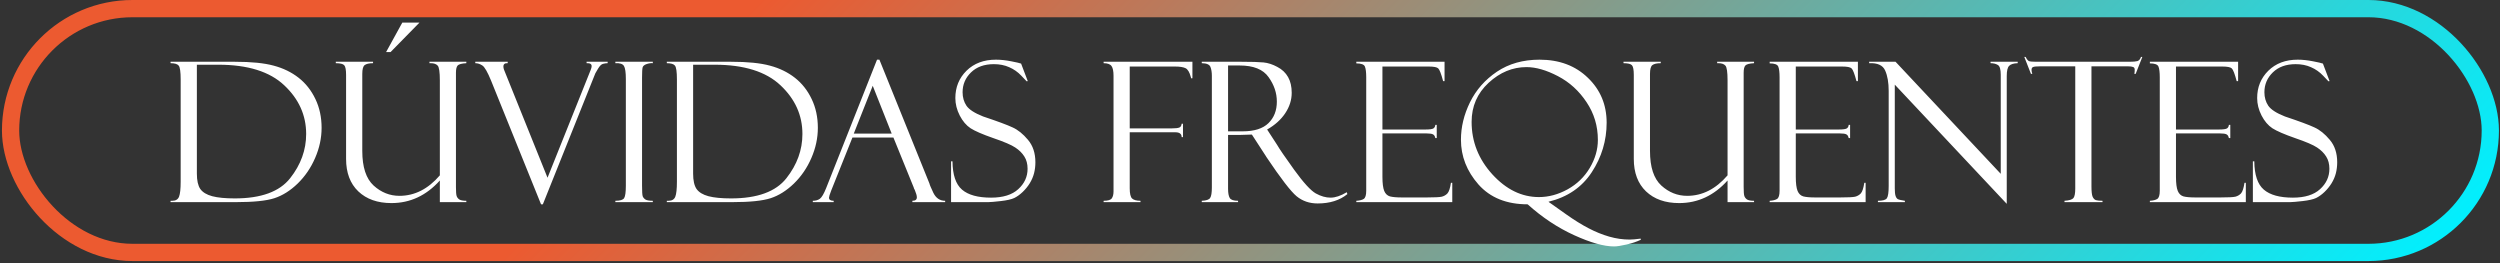 <svg xmlns="http://www.w3.org/2000/svg" width="418" height="44" viewBox="0 0 418 44" fill="none"><rect x="0" y="0" width="418" height="44" fill="#333333" stroke="none"/><rect x="1.768" y="1.442" width="414.612" height="40.763" rx="20.382" stroke="url(#paint0_linear_148_2)" stroke-width="2.884"></rect><path d="M28.518 10.566V10.327H39.288C42.029 10.327 44.19 10.545 45.773 10.98C47.366 11.405 48.752 12.08 49.931 13.004C51.11 13.928 52.045 15.112 52.735 16.557C53.425 17.991 53.771 19.594 53.771 21.368C53.771 23.078 53.41 24.762 52.687 26.419C51.976 28.065 51.004 29.488 49.772 30.688C48.54 31.878 47.239 32.696 45.868 33.142C44.509 33.577 42.401 33.795 39.543 33.795H28.518V33.572H28.805C29.379 33.572 29.756 33.344 29.936 32.887C30.117 32.42 30.207 31.581 30.207 30.37V13.275C30.207 12 30.096 11.23 29.873 10.965C29.66 10.699 29.209 10.566 28.518 10.566ZM36.516 10.821H32.916V29.032C32.916 30.179 33.107 31.034 33.489 31.596C33.882 32.149 34.546 32.553 35.481 32.807C36.415 33.052 37.674 33.174 39.257 33.174C43.654 33.174 46.739 32.048 48.513 29.796C50.297 27.534 51.19 25.07 51.19 22.404C51.19 19.27 49.968 16.557 47.525 14.262C45.093 11.968 41.423 10.821 36.516 10.821ZM77.971 33.795H73.542V30.179C71.28 32.696 68.582 33.955 65.449 33.955C63.123 33.955 61.275 33.301 59.904 31.995C58.545 30.688 57.865 28.883 57.865 26.578V12.526C57.865 11.676 57.764 11.14 57.562 10.917C57.361 10.683 56.888 10.566 56.145 10.566V10.327H62.374V10.566C61.715 10.566 61.248 10.672 60.972 10.885C60.706 11.087 60.574 11.575 60.574 12.351V25.24C60.574 27.938 61.206 29.865 62.469 31.023C63.733 32.17 65.173 32.744 66.787 32.744C69.326 32.744 71.577 31.602 73.542 29.318V13.434C73.542 12.043 73.42 11.22 73.176 10.965C72.932 10.699 72.549 10.566 72.029 10.566H71.806V10.327H77.971V10.566C77.207 10.609 76.723 10.736 76.522 10.949C76.33 11.161 76.235 11.565 76.235 12.159V31.278C76.235 32.032 76.272 32.526 76.346 32.76C76.421 32.993 76.569 33.19 76.792 33.349C77.026 33.498 77.419 33.572 77.971 33.572V33.795ZM67.265 3.779H70.133L65.305 8.702H64.557L67.265 3.779ZM90.765 34.162H90.462L82.114 13.498C81.519 12.043 81.03 11.193 80.648 10.949C80.266 10.694 79.873 10.566 79.469 10.566V10.327H84.886V10.566C84.408 10.534 84.169 10.72 84.169 11.124C84.169 11.283 84.201 11.453 84.264 11.634L91.546 29.717L98.779 11.65C98.874 11.405 98.922 11.209 98.922 11.06C98.922 10.699 98.641 10.534 98.078 10.566V10.327H101.599V10.566C101.354 10.566 101.094 10.604 100.818 10.678C100.552 10.742 100.276 11.012 99.989 11.49C99.703 11.968 99.554 12.223 99.543 12.255L90.765 34.162ZM109.15 10.327V10.566C108.842 10.534 108.497 10.582 108.115 10.71C107.743 10.837 107.52 11.023 107.446 11.267C107.382 11.512 107.35 12.091 107.35 13.004V31.023C107.35 32 107.387 32.6 107.462 32.823C107.547 33.036 107.701 33.216 107.924 33.365C108.157 33.503 108.566 33.572 109.15 33.572V33.795H102.889V33.572C103.675 33.572 104.164 33.423 104.355 33.126C104.546 32.818 104.642 32.128 104.642 31.055V13.211C104.642 12.096 104.535 11.368 104.323 11.028C104.111 10.678 103.633 10.524 102.889 10.566V10.327H109.15ZM111.492 10.566V10.327H122.262C125.003 10.327 127.164 10.545 128.747 10.98C130.34 11.405 131.726 12.08 132.905 13.004C134.084 13.928 135.019 15.112 135.709 16.557C136.399 17.991 136.745 19.594 136.745 21.368C136.745 23.078 136.383 24.762 135.661 26.419C134.95 28.065 133.978 29.488 132.746 30.688C131.514 31.878 130.212 32.696 128.842 33.142C127.483 33.577 125.374 33.795 122.517 33.795H111.492V33.572H111.779C112.353 33.572 112.73 33.344 112.91 32.887C113.091 32.42 113.181 31.581 113.181 30.37V13.275C113.181 12 113.07 11.23 112.847 10.965C112.634 10.699 112.183 10.566 111.492 10.566ZM119.49 10.821H115.89V29.032C115.89 30.179 116.081 31.034 116.463 31.596C116.856 32.149 117.52 32.553 118.455 32.807C119.389 33.052 120.648 33.174 122.231 33.174C126.628 33.174 129.713 32.048 131.487 29.796C133.271 27.534 134.164 25.07 134.164 22.404C134.164 19.27 132.942 16.557 130.499 14.262C128.067 11.968 124.397 10.821 119.49 10.821ZM149.379 22.993H142.528L138.975 31.867C138.731 32.505 138.609 32.898 138.609 33.046C138.609 33.397 138.869 33.572 139.389 33.572V33.795H135.9V33.572C136.368 33.572 136.761 33.461 137.079 33.237C137.398 33.004 137.748 32.409 138.131 31.453L146.638 9.977H147.037L155.417 30.72C155.417 30.826 155.629 31.331 156.054 32.234C156.49 33.126 157.148 33.572 158.03 33.572V33.795H152.549V33.572C153.048 33.572 153.298 33.376 153.298 32.983C153.298 32.717 153.176 32.292 152.931 31.708C152.889 31.666 152.852 31.596 152.82 31.501C152.799 31.395 152.783 31.342 152.772 31.342L149.379 22.993ZM142.751 22.34H149.092L145.921 14.342L142.751 22.34ZM170.728 10.63L171.843 13.562L171.652 13.593C171.652 13.583 171.354 13.269 170.759 12.653C170.175 12.037 169.501 11.565 168.736 11.235C167.982 10.896 167.127 10.726 166.171 10.726C164.567 10.726 163.293 11.188 162.347 12.112C161.413 13.025 160.945 14.13 160.945 15.426C160.945 16.286 161.163 17.04 161.599 17.688C162.045 18.325 162.969 18.92 164.371 19.472C166.782 20.279 168.428 20.89 169.31 21.305C170.202 21.708 171.057 22.398 171.875 23.376C172.703 24.353 173.117 25.606 173.117 27.136C173.117 27.773 173.043 28.384 172.894 28.968C172.746 29.541 172.507 30.099 172.177 30.641C171.848 31.172 171.45 31.66 170.982 32.106C170.526 32.542 170.058 32.876 169.58 33.11C169.102 33.333 168.348 33.503 167.318 33.62C166.288 33.737 165.608 33.795 165.279 33.795H159.018V26.976H159.256C159.278 29.239 159.809 30.816 160.85 31.708C161.891 32.6 163.51 33.046 165.709 33.046C167.706 33.046 169.219 32.574 170.25 31.628C171.29 30.683 171.811 29.547 171.811 28.219C171.811 27.412 171.63 26.727 171.269 26.164C170.908 25.59 170.404 25.091 169.756 24.666C169.108 24.231 167.881 23.705 166.075 23.089C164.28 22.462 163.016 21.915 162.284 21.448C161.561 20.97 160.956 20.258 160.467 19.313C159.979 18.357 159.734 17.385 159.734 16.397C159.734 14.581 160.356 13.057 161.599 11.825C162.852 10.593 164.493 9.977 166.521 9.977C167.307 9.977 168.157 10.067 169.071 10.248C169.984 10.428 170.494 10.545 170.6 10.598C170.643 10.619 170.685 10.63 170.728 10.63ZM184.525 10.566V10.327H199.373V13.084H199.134V12.972C199.113 12.951 199.102 12.919 199.102 12.876C198.89 12.069 198.593 11.575 198.21 11.395C197.828 11.214 197.244 11.124 196.458 11.124H188.89V21.464H195.948C196.553 21.464 196.968 21.416 197.191 21.32C197.414 21.225 197.541 21.012 197.573 20.683H197.796V22.93H197.573C197.573 22.388 197.222 22.117 196.521 22.117H188.89V31.485C188.89 32.367 189.023 32.935 189.288 33.19C189.564 33.445 190.032 33.572 190.69 33.572V33.795H184.525V33.572C185.247 33.572 185.704 33.434 185.895 33.158C186.086 32.882 186.182 32.494 186.182 31.995V12.685C186.182 11.899 186.07 11.352 185.847 11.044C185.624 10.726 185.183 10.566 184.525 10.566ZM200.935 10.566V10.327H207.594C209.283 10.327 210.504 10.364 211.259 10.439C212.013 10.513 212.783 10.763 213.569 11.188C214.365 11.602 214.965 12.17 215.369 12.892C215.773 13.604 215.974 14.48 215.974 15.521C215.974 16.711 215.613 17.847 214.891 18.931C214.179 20.003 213.17 20.912 211.864 21.655L213.521 24.204C213.882 24.841 214.838 26.238 216.389 28.394C217.95 30.55 219.156 31.867 220.005 32.345C220.855 32.813 221.678 33.046 222.475 33.046C223.261 33.046 224.164 32.744 225.183 32.138L225.279 32.457C224.004 33.498 222.347 34.018 220.308 34.018C218.948 34.018 217.78 33.62 216.803 32.823C215.826 32.016 214.126 29.807 211.705 26.196C211.683 26.174 211.673 26.153 211.673 26.132L209.315 22.499L207.228 22.563H205.332V31.549C205.332 32.271 205.427 32.791 205.619 33.11C205.81 33.418 206.272 33.572 207.005 33.572V33.795H200.935V33.572C201.689 33.54 202.156 33.381 202.337 33.094C202.528 32.807 202.623 32.223 202.623 31.342V12.685C202.623 12.08 202.544 11.581 202.384 11.188C202.225 10.784 201.742 10.577 200.935 10.566ZM205.332 10.949V21.958H207.785C209.718 21.958 211.152 21.501 212.087 20.587C213.022 19.674 213.489 18.474 213.489 16.987C213.489 15.542 213.027 14.178 212.103 12.892C211.19 11.597 209.575 10.949 207.26 10.949H205.332ZM226.776 10.598V10.327H241.529V13.562H241.29C240.972 12.361 240.701 11.655 240.478 11.443C240.265 11.23 239.734 11.124 238.885 11.124H231.142V21.655H238.327C239.039 21.655 239.49 21.591 239.681 21.464C239.872 21.326 239.973 21.129 239.984 20.874H240.223V23.089H239.984C239.931 22.781 239.803 22.574 239.602 22.468C239.41 22.361 239.049 22.308 238.518 22.308H231.142V29.557C231.142 30.651 231.243 31.442 231.444 31.931C231.646 32.409 231.965 32.712 232.4 32.839C232.846 32.956 233.516 33.014 234.408 33.014H238.55C239.867 33.014 240.706 32.972 241.067 32.887C241.439 32.791 241.752 32.611 242.007 32.345C242.262 32.069 242.459 31.474 242.597 30.561H242.82V33.795H226.776V33.572C227.318 33.54 227.727 33.439 228.003 33.269C228.29 33.089 228.433 32.632 228.433 31.899V12.94C228.433 12.08 228.359 11.474 228.21 11.124C228.062 10.773 227.584 10.598 226.776 10.598ZM258.911 33.731C258.922 33.763 259.081 33.88 259.389 34.082L261.859 35.834C263.208 36.79 264.456 37.566 265.603 38.16C266.76 38.766 267.913 39.233 269.06 39.563C270.207 39.892 271.349 40.056 272.485 40.056C272.921 40.056 273.531 40.003 274.317 39.897L274.349 40.088C273.68 40.407 272.884 40.672 271.96 40.885C271.035 41.097 270.34 41.204 269.872 41.204C268.173 41.204 265.948 40.577 263.197 39.324C260.446 38.07 257.854 36.35 255.422 34.162C251.906 34.162 249.166 33.057 247.201 30.848C245.247 28.628 244.27 26.132 244.27 23.36C244.27 21.246 244.774 19.159 245.783 17.098C246.803 15.027 248.306 13.322 250.292 11.984C252.289 10.646 254.663 9.977 257.414 9.977C260.717 9.977 263.409 10.986 265.491 13.004C267.584 15.011 268.63 17.513 268.63 20.508C268.63 23.503 267.801 26.265 266.144 28.793C264.498 31.31 262.087 32.956 258.911 33.731ZM257.318 32.951C258.932 32.951 260.526 32.521 262.098 31.66C263.67 30.789 264.907 29.594 265.81 28.076C266.713 26.557 267.164 24.995 267.164 23.392C267.164 21.066 266.532 18.962 265.268 17.082C264.015 15.192 262.422 13.742 260.488 12.733C258.555 11.724 256.803 11.22 255.231 11.22C252.905 11.22 250.791 12.096 248.89 13.848C246.999 15.601 246.054 17.778 246.054 20.38C246.054 23.684 247.207 26.605 249.511 29.143C251.827 31.681 254.429 32.951 257.318 32.951ZM293.277 33.795H288.847V30.179C286.585 32.696 283.887 33.955 280.754 33.955C278.428 33.955 276.58 33.301 275.21 31.995C273.85 30.688 273.17 28.883 273.17 26.578V12.526C273.17 11.676 273.069 11.14 272.868 10.917C272.666 10.683 272.193 10.566 271.45 10.566V10.327H277.679V10.566C277.021 10.566 276.553 10.672 276.277 10.885C276.012 11.087 275.879 11.575 275.879 12.351V25.24C275.879 27.938 276.511 29.865 277.775 31.023C279.039 32.17 280.478 32.744 282.092 32.744C284.631 32.744 286.883 31.602 288.847 29.318V13.434C288.847 12.043 288.725 11.22 288.481 10.965C288.237 10.699 287.854 10.566 287.334 10.566H287.111V10.327H293.277V10.566C292.512 10.609 292.029 10.736 291.827 10.949C291.636 11.161 291.54 11.565 291.54 12.159V31.278C291.54 32.032 291.577 32.526 291.651 32.76C291.726 32.993 291.875 33.19 292.098 33.349C292.331 33.498 292.724 33.572 293.277 33.572V33.795ZM295.889 10.598V10.327H310.642V13.562H310.403C310.085 12.361 309.814 11.655 309.591 11.443C309.379 11.23 308.847 11.124 307.998 11.124H300.255V21.655H307.44C308.152 21.655 308.603 21.591 308.794 21.464C308.986 21.326 309.086 21.129 309.097 20.874H309.336V23.089H309.097C309.044 22.781 308.917 22.574 308.715 22.468C308.524 22.361 308.162 22.308 307.631 22.308H300.255V29.557C300.255 30.651 300.356 31.442 300.558 31.931C300.759 32.409 301.078 32.712 301.513 32.839C301.96 32.956 302.629 33.014 303.521 33.014H307.663C308.98 33.014 309.819 32.972 310.18 32.887C310.552 32.791 310.866 32.611 311.12 32.345C311.375 32.069 311.572 31.474 311.71 30.561H311.933V33.795H295.889V33.572C296.431 33.54 296.84 33.439 297.116 33.269C297.403 33.089 297.546 32.632 297.546 31.899V12.94C297.546 12.08 297.472 11.474 297.323 11.124C297.175 10.773 296.697 10.598 295.889 10.598ZM332.82 10.327H337.36V10.566C336.67 10.588 336.192 10.736 335.927 11.012C335.661 11.278 335.528 11.846 335.528 12.717V34.082L316.808 14.151V31.517C316.808 32.069 316.851 32.478 316.936 32.744C317.021 33.009 317.143 33.19 317.302 33.285C317.461 33.381 317.86 33.477 318.497 33.572V33.795H313.988V33.572C314.795 33.572 315.295 33.429 315.486 33.142C315.688 32.855 315.788 32.17 315.788 31.087V15.203C315.788 13.811 315.592 12.675 315.199 11.793C314.817 10.912 313.924 10.503 312.522 10.566V10.327H316.936L334.525 29.063V12.494C334.525 11.602 334.365 11.06 334.047 10.869C333.728 10.667 333.319 10.566 332.82 10.566V10.327ZM358.199 9.515L357.084 12.351H356.861C356.904 12.181 356.925 11.952 356.925 11.666C356.925 11.421 356.835 11.267 356.654 11.204C356.484 11.129 356.208 11.092 355.826 11.092H349.692V31.182C349.692 32.011 349.756 32.579 349.883 32.887C350.021 33.184 350.202 33.376 350.425 33.461C350.658 33.535 351.03 33.572 351.54 33.572V33.795H345.183V33.572C345.98 33.519 346.479 33.365 346.681 33.11C346.882 32.855 346.983 32.324 346.983 31.517V11.092H341.104C340.51 11.092 340.122 11.129 339.941 11.204C339.761 11.267 339.671 11.437 339.671 11.713C339.671 11.851 339.713 12.064 339.798 12.351H339.575L338.46 9.515H338.683C338.874 9.897 339.06 10.131 339.24 10.216C339.432 10.29 339.835 10.327 340.451 10.327H356.049C356.665 10.327 357.105 10.29 357.371 10.216C357.647 10.131 357.849 9.897 357.976 9.515H358.199ZM359.458 10.598V10.327H374.211V13.562H373.972C373.654 12.361 373.383 11.655 373.16 11.443C372.947 11.23 372.416 11.124 371.566 11.124H363.823V21.655H371.009C371.72 21.655 372.172 21.591 372.363 21.464C372.554 21.326 372.655 21.129 372.666 20.874H372.905V23.089H372.666C372.613 22.781 372.485 22.574 372.283 22.468C372.092 22.361 371.731 22.308 371.2 22.308H363.823V29.557C363.823 30.651 363.924 31.442 364.126 31.931C364.328 32.409 364.647 32.712 365.082 32.839C365.528 32.956 366.197 33.014 367.09 33.014H371.232C372.549 33.014 373.388 32.972 373.749 32.887C374.121 32.791 374.434 32.611 374.689 32.345C374.944 32.069 375.141 31.474 375.279 30.561H375.502V33.795H359.458V33.572C360 33.54 360.409 33.439 360.685 33.269C360.972 33.089 361.115 32.632 361.115 31.899V12.94C361.115 12.08 361.041 11.474 360.892 11.124C360.743 10.773 360.265 10.598 359.458 10.598ZM388.391 10.63L389.506 13.562L389.315 13.593C389.315 13.583 389.017 13.269 388.423 12.653C387.838 12.037 387.164 11.565 386.399 11.235C385.645 10.896 384.79 10.726 383.834 10.726C382.23 10.726 380.956 11.188 380.01 12.112C379.076 13.025 378.608 14.13 378.608 15.426C378.608 16.286 378.826 17.04 379.262 17.688C379.708 18.325 380.632 18.92 382.034 19.472C384.445 20.279 386.091 20.89 386.973 21.305C387.865 21.708 388.72 22.398 389.538 23.376C390.366 24.353 390.78 25.606 390.78 27.136C390.78 27.773 390.706 28.384 390.557 28.968C390.409 29.541 390.17 30.099 389.84 30.641C389.511 31.172 389.113 31.66 388.646 32.106C388.189 32.542 387.722 32.876 387.244 33.11C386.766 33.333 386.011 33.503 384.981 33.62C383.951 33.737 383.271 33.795 382.942 33.795H376.681V26.976H376.92C376.941 29.239 377.472 30.816 378.513 31.708C379.554 32.6 381.173 33.046 383.372 33.046C385.369 33.046 386.882 32.574 387.913 31.628C388.954 30.683 389.474 29.547 389.474 28.219C389.474 27.412 389.293 26.727 388.932 26.164C388.571 25.59 388.067 25.091 387.419 24.666C386.771 24.231 385.544 23.705 383.739 23.089C381.944 22.462 380.68 21.915 379.947 21.448C379.224 20.97 378.619 20.258 378.13 19.313C377.642 18.357 377.398 17.385 377.398 16.397C377.398 14.581 378.019 13.057 379.262 11.825C380.515 10.593 382.156 9.977 384.185 9.977C384.971 9.977 385.82 10.067 386.734 10.248C387.647 10.428 388.157 10.545 388.263 10.598C388.306 10.619 388.348 10.63 388.391 10.63Z" fill="white"></path><defs><linearGradient id="paint0_linear_148_2" x1="137" y1="-10" x2="300.325" y2="153.574" gradientUnits="userSpaceOnUse"><stop stop-color="#EC5A30"></stop><stop offset="0.99" stop-color="#00F0FF"></stop></linearGradient></defs></svg>